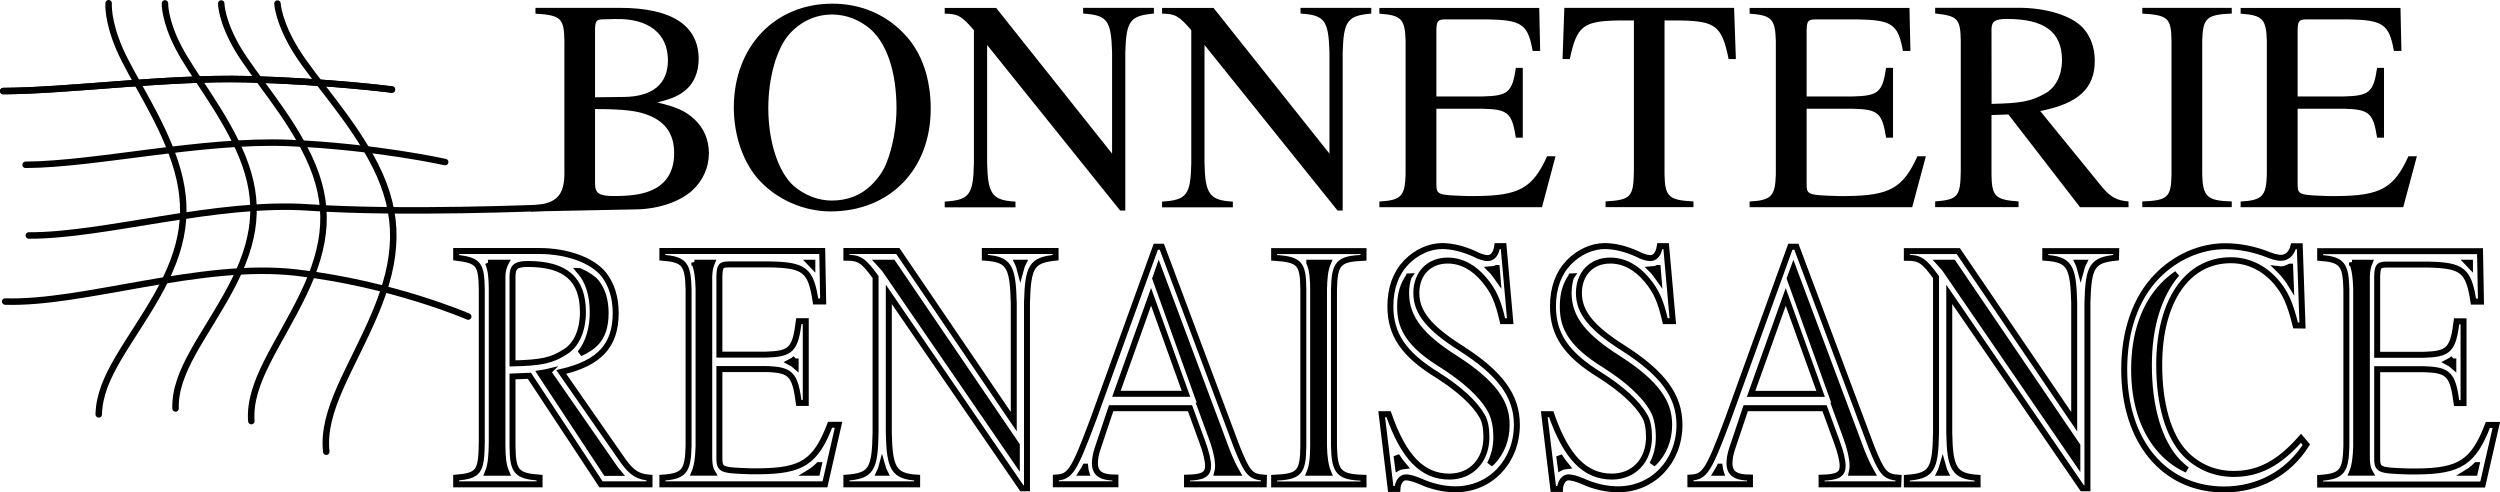 <?xml version="1.0" encoding="UTF-8" standalone="no"?>
<svg
   width="29.292mm"
   height="5.768mm"
   viewBox="0 0 29.292 5.768"
   version="1.1"
   id="svg8"
   inkscape:version="1.4 (e7c3feb100, 2024-10-09)"
   sodipodi:docname="logo_renaissance-blanc.svg"
   inkscape:export-filename="/home/corlat/Nouvelle_bonneterie/logo.png"
   inkscape:export-xdpi="96"
   inkscape:export-ydpi="96"
   xmlns:inkscape="http://www.inkscape.org/namespaces/inkscape"
   xmlns:sodipodi="http://sodipodi.sourceforge.net/DTD/sodipodi-0.dtd"
   xmlns="http://www.w3.org/2000/svg"
   xmlns:svg="http://www.w3.org/2000/svg"
   xmlns:rdf="http://www.w3.org/1999/02/22-rdf-syntax-ns#"
   xmlns:cc="http://creativecommons.org/ns#"
   xmlns:dc="http://purl.org/dc/elements/1.1/">
  <defs
     id="defs2">
    <filter
       style="color-interpolation-filters:sRGB;"
       inkscape:label="Invert"
       id="filter18"
       x="0"
       y="0"
       width="1"
       height="1">
      <feColorMatrix
         type="hueRotate"
         values="180"
         result="color1"
         id="feColorMatrix17" />
      <feColorMatrix
         values="-1 0 0 0 1 0 -1 0 0 1 0 0 -1 0 1 -0.21 -0.72 -0.07 2 0 "
         result="color2"
         id="feColorMatrix18" />
    </filter>
    <filter
       style="color-interpolation-filters:sRGB;"
       inkscape:label="Invert"
       id="filter20"
       x="-0.001"
       y="-0.012"
       width="1.003"
       height="1.025">
      <feColorMatrix
         type="hueRotate"
         values="180"
         result="color1"
         id="feColorMatrix19" />
      <feColorMatrix
         values="-1 0 0 0 1 0 -1 0 0 1 0 0 -1 0 1 -0.21 -0.72 -0.07 2 0 "
         result="color2"
         id="feColorMatrix20" />
    </filter>
    <filter
       style="color-interpolation-filters:sRGB;"
       inkscape:label="Invert"
       id="filter22"
       x="-0.006"
       y="-0.007"
       width="1.012"
       height="1.014">
      <feColorMatrix
         type="hueRotate"
         values="180"
         result="color1"
         id="feColorMatrix21" />
      <feColorMatrix
         values="-1 0 0 0 1 0 -1 0 0 1 0 0 -1 0 1 -0.21 -0.72 -0.07 2 0 "
         result="color2"
         id="feColorMatrix22" />
    </filter>
  </defs>
  <sodipodi:namedview
     id="base"
     pagecolor="#ffffff"
     bordercolor="#666666"
     borderopacity="1.0"
     inkscape:pageopacity="0.0"
     inkscape:pageshadow="2"
     inkscape:zoom="8.0000001"
     inkscape:cx="46.812499"
     inkscape:cy="11"
     inkscape:document-units="mm"
     inkscape:current-layer="layer1"
     inkscape:document-rotation="0"
     showgrid="false"
     inkscape:window-width="1586"
     inkscape:window-height="865"
     inkscape:window-x="0"
     inkscape:window-y="0"
     inkscape:window-maximized="1"
     fit-margin-top="0"
     fit-margin-left="0"
     fit-margin-right="0"
     fit-margin-bottom="0"
     inkscape:showpageshadow="2"
     inkscape:pagecheckerboard="0"
     inkscape:deskcolor="#d1d1d1"
     showguides="true"
     inkscape:lockguides="false" />
  <g
     inkscape:label="Layer 1"
     inkscape:groupmode="layer"
     id="layer1"
     transform="translate(-52.846,-58.714)">
    <path
       style="font-size:3.528px;font-family:'Nimbus Roman';-inkscape-font-specification:'Nimbus Roman, ';text-align:center;text-anchor:middle;fill:#000000;fill-opacity:1;stroke:none;stroke-width:0.065;stroke-linecap:round;filter:url(#filter18)"
       d="m 59.12,58.874 c 0.296,0.018 0.335,0.053 0.339,0.318 v 1.566 c -0.004,0.265 -0.113,0.352 -0.402,0.362 l 0.009,0.072 1.24,-0.025 c 0.272,-0.005 0.517,-0.099 0.648,-0.219 0.127,-0.113 0.198,-0.272 0.198,-0.441 0,-0.155 -0.06,-0.296 -0.173,-0.399 -0.106,-0.095 -0.201,-0.138 -0.43,-0.194 0.183,-0.046 0.258,-0.081 0.342,-0.155 0.088,-0.078 0.141,-0.205 0.141,-0.353 0,-0.395 -0.317,-0.6 -0.924,-0.6 H 59.12 Z m 0.698,1.118 c 0.342,0 0.504,0.021 0.631,0.074 0.201,0.081 0.296,0.226 0.296,0.444 0,0.19 -0.074,0.328 -0.215,0.409 -0.113,0.064 -0.258,0.092 -0.49,0.092 -0.173,0 -0.222,-0.032 -0.222,-0.145 z m 0,-0.138 v -0.811 c 0.004,-0.078 0.018,-0.099 0.078,-0.102 l 0.155,-0.004 c 0.392,-0.011 0.621,0.169 0.621,0.483 0,0.279 -0.18,0.427 -0.519,0.43 z m 2.78,-1.097 c -0.674,0 -1.154,0.504 -1.154,1.217 0,0.332 0.113,0.656 0.303,0.857 0.205,0.222 0.519,0.36 0.829,0.36 0.695,0 1.175,-0.49 1.175,-1.203 0,-0.349 -0.102,-0.653 -0.296,-0.861 -0.222,-0.243 -0.519,-0.37 -0.857,-0.37 z m 0,0.127 c 0.162,0 0.325,0.064 0.452,0.176 0.191,0.173 0.3,0.504 0.3,0.924 0,0.208 -0.042,0.452 -0.116,0.635 -0.032,0.088 -0.092,0.176 -0.173,0.258 -0.123,0.123 -0.282,0.187 -0.469,0.187 -0.162,0 -0.321,-0.064 -0.448,-0.173 -0.18,-0.162 -0.296,-0.519 -0.296,-0.91 0,-0.36 0.099,-0.702 0.247,-0.868 0.138,-0.152 0.31,-0.229 0.504,-0.229 z m 3.768,-0.078 h -0.829 v 0.067 c 0.282,0.018 0.328,0.078 0.339,0.452 v 1.189 l -1.358,-1.707 h -0.603 v 0.067 c 0.152,0 0.201,0.028 0.342,0.194 v 1.556 c -0.007,0.374 -0.053,0.434 -0.342,0.452 v 0.067 h 0.829 v -0.067 c -0.272,-0.014 -0.325,-0.088 -0.332,-0.452 V 59.241 l 1.559,1.94 h 0.06 v -1.856 c 0.011,-0.367 0.056,-0.427 0.335,-0.452 z m 2.547,0 h -0.829 v 0.067 c 0.282,0.018 0.328,0.078 0.339,0.452 v 1.189 l -1.358,-1.707 h -0.603 v 0.067 c 0.152,0 0.201,0.028 0.342,0.194 v 1.556 c -0.007,0.374 -0.053,0.434 -0.342,0.452 v 0.067 h 0.829 v -0.067 c -0.272,-0.014 -0.325,-0.088 -0.332,-0.452 V 59.241 l 1.559,1.94 h 0.06 v -1.856 c 0.011,-0.367 0.056,-0.427 0.335,-0.452 z m 2.159,1.739 h -0.099 c -0.169,0.374 -0.328,0.462 -0.833,0.466 H 70.046 c -0.367,-0.011 -0.37,-0.014 -0.37,-0.152 v -0.871 h 0.543 c 0.296,0.007 0.342,0.049 0.388,0.339 h 0.081 v -0.818 h -0.081 c -0.042,0.286 -0.092,0.328 -0.388,0.335 h -0.543 v -0.783 c 0.004,-0.106 0.018,-0.12 0.116,-0.12 h 0.476 c 0.409,0.007 0.48,0.056 0.536,0.37 h 0.088 l -0.011,-0.504 h -1.873 v 0.067 c 0.258,0.018 0.3,0.064 0.307,0.318 v 1.566 c -0.007,0.254 -0.053,0.303 -0.307,0.317 v 0.067 h 1.905 z m 1.616,0.529 c -0.289,-0.014 -0.335,-0.056 -0.339,-0.317 v -1.803 h 0.19 c 0.409,0.007 0.483,0.067 0.561,0.452 h 0.085 l -0.021,-0.6 H 71.175 l -0.021,0.6 h 0.085 c 0.081,-0.385 0.155,-0.444 0.561,-0.452 h 0.19 v 1.764 c -0.004,0.303 -0.035,0.339 -0.332,0.356 v 0.067 h 1.03 z m 2.723,-0.529 h -0.099 c -0.169,0.374 -0.328,0.462 -0.833,0.466 h -0.095 c -0.367,-0.011 -0.37,-0.014 -0.37,-0.152 v -0.871 h 0.543 c 0.296,0.007 0.342,0.049 0.388,0.339 h 0.081 v -0.818 h -0.081 c -0.042,0.286 -0.092,0.328 -0.388,0.335 h -0.543 v -0.783 c 0.004,-0.106 0.018,-0.12 0.116,-0.12 h 0.476 c 0.409,0.007 0.48,0.056 0.536,0.37 h 0.088 l -0.011,-0.504 h -1.873 v 0.067 c 0.258,0.018 0.3,0.064 0.307,0.318 v 1.566 c -0.007,0.254 -0.053,0.303 -0.307,0.317 v 0.067 h 1.905 z m 2.374,0.529 c -0.134,-0.011 -0.205,-0.046 -0.307,-0.166 l -0.727,-0.893 c 0.448,-0.088 0.639,-0.265 0.639,-0.589 0,-0.152 -0.046,-0.282 -0.138,-0.385 -0.134,-0.145 -0.43,-0.236 -0.758,-0.236 h -0.974 v 0.067 c 0.261,0.028 0.296,0.06 0.3,0.318 v 1.528 c -0.004,0.3 -0.035,0.335 -0.3,0.356 v 0.067 h 0.977 v -0.067 c -0.272,-0.018 -0.314,-0.06 -0.317,-0.317 v -0.695 l 0.198,-0.007 0.84,1.087 h 0.568 z m -1.605,-2.011 c 0,-0.099 0.039,-0.127 0.18,-0.127 0.441,0 0.646,0.152 0.646,0.483 0,0.176 -0.074,0.325 -0.201,0.392 -0.162,0.092 -0.286,0.113 -0.624,0.12 z m 1.767,2.078 h 1.048 v -0.067 c -0.289,-0.007 -0.339,-0.056 -0.346,-0.317 v -1.566 c 0.007,-0.265 0.053,-0.307 0.346,-0.318 v -0.067 h -1.048 v 0.067 c 0.3,0.018 0.339,0.053 0.342,0.318 v 1.566 c -0.003,0.268 -0.046,0.307 -0.342,0.317 z m 3.217,-0.596 h -0.099 c -0.169,0.374 -0.328,0.462 -0.833,0.466 h -0.095 c -0.367,-0.011 -0.37,-0.014 -0.37,-0.152 v -0.871 h 0.543 c 0.296,0.007 0.342,0.049 0.388,0.339 h 0.081 v -0.818 h -0.081 c -0.042,0.286 -0.092,0.328 -0.388,0.335 h -0.543 v -0.783 c 0.004,-0.106 0.018,-0.12 0.116,-0.12 h 0.476 c 0.409,0.007 0.48,0.056 0.536,0.37 h 0.088 l -0.011,-0.504 h -1.873 v 0.067 c 0.258,0.018 0.3,0.064 0.307,0.318 v 1.566 c -0.007,0.254 -0.053,0.303 -0.307,0.317 v 0.067 h 1.905 z"
       id="path35"
       sodipodi:nodetypes="cccccscscccssccccscsscccccsccsscsscsscscsscscsccccccccccccccccccccccccccccccccccccccccccccccscccccccccscccccccccccccccccccccccccccccccccscccccccccscccccccccccccccscsccccccccccccccsssccscccccccccccccccccscccccccccscccccccccccc" />
    <g
       id="g2"
       style="filter:url(#filter20)">
      <path
         style="font-size:3.528px;font-family:'Nimbus Roman';-inkscape-font-specification:'Nimbus Roman, ';text-align:center;text-anchor:middle;fill:#000000;fill-opacity:1;fill-rule:nonzero;stroke:#000000;stroke-width:0.07;stroke-linecap:round;stroke-dasharray:none;stroke-opacity:1"
         d="m 58.563,61.792 h 0.209 c -0.029,0.053 -0.039,0.112 -0.039,0.165 v 1.034 0.123 0.828 c 0.001,0.115 0.008,0.223 0.047,0.311 h -0.219 c 0.041,-0.097 0.045,-0.222 0.047,-0.359 v -1.791 C 58.607,61.988 58.602,61.879 58.563,61.792 Z m 2.419,0 h 0.205 c -0.017,0.041 -0.029,0.09 -0.031,0.16 v 0.949 0.105 1.052 c 0,0.053 -7.3e-4,0.13 0.037,0.194 h -0.211 c 0.032,-0.076 0.046,-0.177 0.049,-0.313 v -1.839 c -0.003,-0.135 -0.017,-0.234 -0.049,-0.309 z m 1.357,0 h 0.025 v 0.025 c -0.008,-0.009 -0.017,-0.017 -0.025,-0.025 z m 0.793,0 h 0.01 l 0.089,0.099 c -0.004,-0.004 -0.096,-0.095 -0.099,-0.099 z m 0.025,0 h 0.15 l 1.453,2.138 v 0.199 l -1.562,-2.278 -0.012,-0.026 z m 1.611,0 h 0.068 c -0.015,0.029 -0.026,0.064 -0.035,0.098 -0.009,-0.035 -0.019,-0.069 -0.033,-0.098 z m 3.419,0 h 0.219 c -0.038,0.087 -0.044,0.197 -0.047,0.313 v 1.839 c 0.003,0.131 0.018,0.232 0.051,0.309 h -0.221 c 0.037,-0.088 0.042,-0.197 0.043,-0.313 v -1.836 c -0.001,-0.116 -0.006,-0.224 -0.045,-0.311 z m 7.427,0 h -0.046 l 0.076,0.085 c -0.004,-0.005 -0.026,-0.08 -0.03,-0.085 z m -0.031,0 h 0.148 l 1.455,2.143 v 0.197 z m 1.609,0 h 0.068 c -0.015,0.029 -0.026,0.064 -0.035,0.098 -0.009,-0.035 -0.019,-0.069 -0.033,-0.098 z m 3.212,0 h 0.205 c -0.017,0.041 -0.029,0.09 -0.031,0.16 v 0.949 0.105 1.052 c 0,0.053 -7.28e-4,0.13 0.037,0.194 h -0.211 c 0.032,-0.076 0.046,-0.177 0.049,-0.313 v -1.839 c -0.003,-0.135 -0.017,-0.234 -0.049,-0.309 z m 1.357,0 h 0.025 v 0.025 c -0.008,-0.009 -0.017,-0.017 -0.025,-0.025 z m -2.082,0.046 0.008,0.208 c -0.029,-0.047 -0.061,-0.09 -0.1,-0.135 -0.015,-0.017 -0.031,-0.03 -0.047,-0.046 0.008,7.67e-4 0.018,0.005 0.025,0.005 0.041,0 0.078,-0.013 0.113,-0.032 z m -7.41,0.016 0.01,0.121 c -0.018,-0.025 -0.035,-0.052 -0.057,-0.078 -0.009,-0.01 -0.018,-0.018 -0.027,-0.027 0.026,-0.002 0.051,-0.005 0.073,-0.016 z m -5.846,0.005 0.804,2.152 c 0.04,0.099 0.077,0.176 0.115,0.242 h -0.234 c 0.007,-0.026 0.01,-0.053 0.01,-0.082 0,-0.093 -0.036,-0.226 -0.076,-0.332 l -0.137,-0.373 h 0.012 L 66.382,61.977 Z m 7.436,0 0.804,2.152 c 0.04,0.099 0.077,0.176 0.115,0.242 h -0.236 c 0.006,-0.026 0.01,-0.054 0.01,-0.082 10e-7,-0.09 -0.034,-0.225 -0.074,-0.332 l -0.137,-0.373 h 0.01 l -0.535,-1.489 z m -14.219,0.032 c 0.087,0.04 0.159,0.087 0.195,0.133 0.071,0.093 0.107,0.209 0.107,0.359 0,0.081 -0.011,0.148 -0.029,0.204 -0.019,0.056 -0.044,0.101 -0.084,0.144 -0.043,0.046 -0.106,0.086 -0.186,0.123 0.099,-0.121 0.148,-0.296 0.148,-0.48 0,-0.209 -0.053,-0.368 -0.152,-0.483 z m 18.712,0.03 c -0.208,0.241 -0.328,0.612 -0.328,1.07 0,0.485 0.114,0.9 0.344,1.139 0.032,0.033 0.067,0.062 0.102,0.089 -0.128,-0.059 -0.239,-0.145 -0.33,-0.254 -0.182,-0.218 -0.289,-0.53 -0.289,-0.922 0,-0.423 0.122,-0.76 0.342,-0.988 0.049,-0.051 0.104,-0.095 0.16,-0.135 z m -9,0.032 c -0.02,0.059 -0.031,0.124 -0.031,0.194 0,0.302 0.191,0.52 0.578,0.766 0.226,0.144 0.38,0.279 0.473,0.405 0.092,0.126 0.127,0.237 0.127,0.375 0,0.176 -0.063,0.324 -0.168,0.435 -0.009,0.009 -0.02,0.016 -0.029,0.025 0.048,-0.09 0.076,-0.195 0.076,-0.316 0,-0.117 -0.021,-0.237 -0.07,-0.32 -0.105,-0.187 -0.313,-0.366 -0.568,-0.528 -0.19,-0.117 -0.314,-0.227 -0.387,-0.334 -0.073,-0.107 -0.102,-0.21 -0.102,-0.35 0,-0.149 0.036,-0.26 0.102,-0.352 z m 1.904,0 c -0.02,0.059 -0.031,0.124 -0.031,0.194 1e-6,0.303 0.193,0.52 0.58,0.766 0.226,0.144 0.379,0.277 0.471,0.403 0.092,0.126 0.127,0.239 0.127,0.377 0,0.176 -0.063,0.324 -0.168,0.435 -0.009,0.009 -0.02,0.016 -0.029,0.025 0.048,-0.09 0.076,-0.195 0.076,-0.316 0,-0.114 -0.019,-0.236 -0.068,-0.32 -0.105,-0.187 -0.313,-0.366 -0.568,-0.528 -0.19,-0.117 -0.314,-0.227 -0.387,-0.334 -0.073,-0.107 -0.102,-0.21 -0.102,-0.35 0,-0.15 0.035,-0.261 0.1,-0.352 z m -9.088,0.961 v 0.087 c -0.019,-0.017 -0.041,-0.031 -0.064,-0.043 0.024,-0.012 0.045,-0.027 0.064,-0.043 z m 19.423,0 v 0.087 c -0.019,-0.017 -0.041,-0.031 -0.064,-0.043 0.024,-0.012 0.045,-0.027 0.064,-0.043 z m -22.323,0.158 0.789,1.137 c 0.013,0.018 0.026,0.03 0.039,0.046 H 59.946 L 59.176,63.086 c 0.032,-0.005 0.066,-0.009 0.094,-0.016 z m 9.941,0.983 c 0.028,0.044 0.057,0.085 0.088,0.121 -0.025,0.003 -0.049,0.006 -0.07,0.018 z m 1.906,0.002 c 0.028,0.043 0.056,0.083 0.086,0.119 -0.024,0.003 -0.048,0.005 -0.068,0.016 z m 4.493,0.105 c 0.009,0.032 0.017,0.064 0.031,0.091 h -0.064 c 0.014,-0.027 0.024,-0.059 0.033,-0.091 z m -13.169,0.002 -0.02,0.089 h -0.094 c 0.041,-0.025 0.079,-0.054 0.113,-0.089 z m 0.742,0 c 0.009,0.032 0.019,0.062 0.033,0.089 h -0.064 c 0.013,-0.026 0.023,-0.058 0.031,-0.089 z m 18.681,0 -0.02,0.089 h -0.094 c 0.041,-0.025 0.079,-0.054 0.113,-0.089 z m -16.301,0.018 c 0.002,0.025 0.005,0.049 0.012,0.071 h -0.055 c 0.011,-0.018 0.022,-0.029 0.033,-0.05 0.003,-0.005 0.007,-0.015 0.01,-0.021 z m 7.434,0 c 0.003,0.024 0.006,0.048 0.014,0.071 h -0.055 c 0.01,-0.017 0.021,-0.03 0.031,-0.05 0.003,-0.005 0.007,-0.015 0.01,-0.021 z m -2.612,-2.328 0.01,0.121 c -0.018,-0.025 -0.035,-0.052 -0.057,-0.078 -0.009,-0.01 -0.018,-0.018 -0.027,-0.027 0.026,-0.002 0.051,-0.005 0.073,-0.016 z"
         id="path8"
         sodipodi:nodetypes="sccscscccccsccccccccsssccscccccccccccccsccsccccccccccccccccccccccccccccccccccccccccccsccccccccccccccccccccccscscsccssccccscsccssccccccscsssccssccccccsscsscccccccsccsccscccccccccccccccccccccccccccccccccccccccccccccccccc" />
      <path
         style="font-size:3.528px;font-family:'Nimbus Roman';-inkscape-font-specification:'Nimbus Roman, ';text-align:center;text-anchor:middle;fill:none;fill-opacity:1;fill-rule:nonzero;stroke:#000000;stroke-width:0.07;stroke-linecap:round;stroke-dasharray:none;stroke-opacity:1"
         d="m 60.456,64.311 c -0.134,-0.012 -0.205,-0.054 -0.307,-0.194 l -0.727,-1.045 c 0.448,-0.103 0.638,-0.31 0.638,-0.69 0,-0.178 -0.046,-0.33 -0.138,-0.45 -0.134,-0.169 -0.43,-0.277 -0.758,-0.277 h -0.973 v 0.078 c 0.261,0.033 0.296,0.07 0.3,0.372 v 1.789 c -0.004,0.351 -0.035,0.392 -0.3,0.417 v 0.078 h 0.977 v -0.078 c -0.272,-0.021 -0.314,-0.07 -0.317,-0.372 V 63.125 l 0.198,-0.008 0.839,1.272 h 0.568 z m -1.605,-2.355 c 0,-0.116 0.039,-0.149 0.18,-0.149 0.441,0 0.645,0.178 0.645,0.566 0,0.207 -0.074,0.38 -0.201,0.459 -0.162,0.107 -0.286,0.132 -0.624,0.14 z m 3.82,1.735 h -0.099 c -0.169,0.438 -0.328,0.541 -0.832,0.545 h -0.095 c -0.367,-0.012 -0.37,-0.017 -0.37,-0.178 v -1.02 h 0.543 c 0.296,0.008 0.342,0.058 0.388,0.397 h 0.081 v -0.958 h -0.081 c -0.042,0.335 -0.092,0.384 -0.388,0.392 h -0.543 v -0.917 c 0.004,-0.124 0.018,-0.14 0.116,-0.14 h 0.476 c 0.409,0.008 0.48,0.066 0.536,0.434 h 0.088 l -0.011,-0.591 h -1.873 v 0.078 c 0.257,0.021 0.3,0.074 0.307,0.372 v 1.834 c -0.007,0.297 -0.053,0.355 -0.307,0.372 v 0.078 h 1.905 z m 2.543,-2.036 h -0.829 v 0.078 c 0.282,0.021 0.328,0.091 0.339,0.529 v 1.392 l -1.358,-1.999 h -0.603 v 0.078 c 0.152,0 0.201,0.033 0.342,0.227 v 1.822 c -0.007,0.438 -0.053,0.508 -0.342,0.529 v 0.078 h 0.829 v -0.078 c -0.272,-0.017 -0.324,-0.103 -0.332,-0.529 v -1.619 l 1.559,2.272 h 0.06 v -2.173 c 0.011,-0.43 0.056,-0.5 0.335,-0.529 z m 2.441,2.656 c -0.159,-0.012 -0.194,-0.054 -0.317,-0.359 L 66.459,61.605 h -0.071 l -0.734,2.028 c -0.226,0.603 -0.268,0.669 -0.437,0.677 v 0.078 h 0.698 v -0.078 c -0.169,0 -0.24,-0.05 -0.24,-0.169 0,-0.05 0.011,-0.107 0.028,-0.161 l 0.162,-0.483 h 0.924 l 0.145,0.397 c 0.042,0.112 0.067,0.219 0.067,0.277 0,0.103 -0.06,0.136 -0.247,0.14 v 0.078 h 0.899 z m -1.728,-0.983 0.406,-1.136 0.409,1.136 z m 1.848,1.062 h 1.047 v -0.078 c -0.289,-0.008 -0.339,-0.066 -0.346,-0.372 v -1.834 c 0.007,-0.31 0.053,-0.359 0.346,-0.372 v -0.078 h -1.047 v 0.078 c 0.3,0.021 0.339,0.062 0.342,0.372 v 1.834 c -0.004,0.314 -0.046,0.359 -0.342,0.372 z m 2.688,-2.792 h -0.074 c -0.014,0.091 -0.053,0.14 -0.113,0.14 -0.035,0 -0.095,-0.017 -0.155,-0.05 -0.13,-0.058 -0.261,-0.091 -0.377,-0.091 -0.148,0 -0.303,0.07 -0.42,0.19 -0.123,0.128 -0.187,0.302 -0.187,0.516 0,0.33 0.155,0.562 0.55,0.805 0.254,0.161 0.437,0.326 0.526,0.483 0.032,0.054 0.049,0.14 0.049,0.244 0,0.273 -0.176,0.463 -0.434,0.463 -0.317,0 -0.536,-0.227 -0.712,-0.731 h -0.081 l 0.106,0.876 h 0.078 c 0.004,-0.078 0.046,-0.136 0.099,-0.136 0.039,0 0.099,0.017 0.166,0.045 0.134,0.062 0.279,0.095 0.416,0.095 0.409,0 0.719,-0.326 0.719,-0.756 0,-0.339 -0.194,-0.603 -0.66,-0.9 -0.37,-0.235 -0.518,-0.417 -0.518,-0.644 0,-0.227 0.148,-0.38 0.367,-0.38 0.159,0 0.307,0.078 0.43,0.227 0.109,0.132 0.159,0.24 0.215,0.483 h 0.088 z m 1.905,0 h -0.074 c -0.014,0.091 -0.053,0.14 -0.113,0.14 -0.035,0 -0.095,-0.017 -0.155,-0.05 -0.13,-0.058 -0.261,-0.091 -0.377,-0.091 -0.148,0 -0.303,0.07 -0.42,0.19 -0.123,0.128 -0.187,0.302 -0.187,0.516 0,0.33 0.155,0.562 0.55,0.805 0.254,0.161 0.437,0.326 0.526,0.483 0.032,0.054 0.049,0.14 0.049,0.244 0,0.273 -0.176,0.463 -0.434,0.463 -0.317,0 -0.536,-0.227 -0.712,-0.731 h -0.081 l 0.106,0.876 h 0.078 c 0.004,-0.078 0.046,-0.136 0.099,-0.136 0.039,0 0.099,0.017 0.166,0.045 0.134,0.062 0.279,0.095 0.416,0.095 0.409,0 0.719,-0.326 0.719,-0.756 0,-0.339 -0.194,-0.603 -0.66,-0.9 -0.37,-0.235 -0.518,-0.417 -0.518,-0.644 0,-0.227 0.148,-0.38 0.367,-0.38 0.159,0 0.307,0.078 0.43,0.227 0.109,0.132 0.159,0.24 0.215,0.483 h 0.088 z m 2.723,2.714 c -0.159,-0.012 -0.194,-0.054 -0.317,-0.359 L 73.894,61.605 h -0.071 l -0.734,2.028 c -0.226,0.603 -0.268,0.669 -0.437,0.677 v 0.078 h 0.698 v -0.078 c -0.169,0 -0.24,-0.05 -0.24,-0.169 0,-0.05 0.011,-0.107 0.028,-0.161 l 0.162,-0.483 h 0.924 l 0.145,0.397 c 0.042,0.112 0.067,0.219 0.067,0.277 0,0.103 -0.06,0.136 -0.247,0.14 v 0.078 h 0.899 z m -1.728,-0.983 0.406,-1.136 0.409,1.136 z m 4.278,-1.673 H 76.81 v 0.078 c 0.282,0.021 0.328,0.091 0.339,0.529 v 1.392 l -1.358,-1.999 h -0.603 v 0.078 c 0.152,0 0.201,0.033 0.342,0.227 v 1.822 c -0.007,0.438 -0.053,0.508 -0.342,0.529 v 0.078 h 0.829 v -0.078 C 75.745,64.294 75.692,64.207 75.685,63.782 v -1.619 l 1.559,2.272 h 0.06 v -2.173 c 0.011,-0.43 0.056,-0.5 0.335,-0.529 z m 2.183,0.872 -0.032,-0.929 h -0.074 c -0.021,0.087 -0.078,0.136 -0.148,0.136 -0.032,0 -0.085,-0.012 -0.138,-0.033 -0.173,-0.07 -0.349,-0.103 -0.515,-0.103 -0.289,0 -0.582,0.128 -0.801,0.355 -0.247,0.256 -0.381,0.636 -0.381,1.091 0,0.843 0.469,1.404 1.171,1.404 0.399,0 0.751,-0.19 0.963,-0.525 l -0.063,-0.074 c -0.257,0.293 -0.494,0.417 -0.787,0.417 -0.222,0 -0.42,-0.083 -0.571,-0.24 -0.194,-0.202 -0.303,-0.574 -0.303,-1.037 0,-0.748 0.328,-1.227 0.839,-1.227 0.201,0 0.384,0.087 0.526,0.248 0.113,0.132 0.166,0.248 0.233,0.516 z m 2.271,1.165 h -0.099 c -0.169,0.438 -0.328,0.541 -0.832,0.545 h -0.095 c -0.367,-0.012 -0.37,-0.017 -0.37,-0.178 v -1.02 h 0.543 c 0.296,0.008 0.342,0.058 0.388,0.397 h 0.081 v -0.958 h -0.081 c -0.042,0.335 -0.092,0.384 -0.388,0.392 h -0.543 v -0.917 c 0.004,-0.124 0.018,-0.14 0.116,-0.14 h 0.476 c 0.409,0.008 0.48,0.066 0.536,0.434 h 0.088 l -0.011,-0.591 h -1.873 v 0.078 c 0.257,0.021 0.3,0.074 0.307,0.372 v 1.834 c -0.007,0.297 -0.053,0.355 -0.307,0.372 v 0.078 H 81.935 Z"
         id="path36"
         sodipodi:nodetypes="cccscsccccccccccccccsssccsccccscccccccccsccccccccccccccccccccccccccccccccccccccccccsccccscccccccccccccccccccccccscscsccssccccscsscssccccccscscsccssccccscsscsscccccccccccccsccccsccccccccccccccccccccccccccccccccscscssccscsscccccccscccccccccscccccccccccc" />
    </g>
    <g
       id="g1"
       style="filter:url(#filter22)">
      <path
         style="fill:none;fill-opacity:1;fill-rule:evenodd;stroke:#000000;stroke-width:0.076;stroke-linecap:round;stroke-dasharray:none;stroke-dashoffset:0;stroke-opacity:1"
         d="m 52.884,59.781 c 0.763,-0.003 1.912,-0.163 2.857,-0.139 0.944,0.024 1.697,0.121 1.697,0.121"
         id="path222" />
      <path
         style="fill:none;fill-opacity:1;fill-rule:evenodd;stroke:#000000;stroke-width:0.076;stroke-linecap:round;stroke-dasharray:none;stroke-dashoffset:0;stroke-opacity:1"
         d="m 52.884,59.781 c 0.763,-0.003 1.912,-0.163 2.857,-0.139 0.944,0.024 1.697,0.121 1.697,0.121"
         id="path223" />
      <path
         style="fill:none;fill-opacity:1;fill-rule:evenodd;stroke:#000000;stroke-width:0.076;stroke-linecap:round;stroke-dasharray:none;stroke-dashoffset:0;stroke-opacity:1"
         d="m 53.146,60.645 c 0.823,-0.005 2.069,-0.298 3.088,-0.256 1.018,0.043 1.828,0.224 1.828,0.224"
         id="path224" />
      <path
         style="fill:none;fill-opacity:1;fill-rule:evenodd;stroke:#000000;stroke-width:0.076;stroke-linecap:round;stroke-dasharray:none;stroke-dashoffset:0;stroke-opacity:1"
         d="m 53.184,61.473 c 0.873,0.005 2.201,-0.404 3.283,-0.328 1.081,0.076 2.792,0.002 2.792,0.002"
         id="path225"
         sodipodi:nodetypes="ccc" />
      <path
         style="fill:none;fill-opacity:1;fill-rule:evenodd;stroke:#000000;stroke-width:0.076;stroke-linecap:round;stroke-dasharray:none;stroke-dashoffset:0;stroke-opacity:1"
         d="m 52.907,62.247 c 0.906,0.031 2.29,-0.469 3.413,-0.339 1.126,0.13 2.012,0.515 2.012,0.515"
         id="path226" />
      <path
         style="fill:none;fill-opacity:1;fill-rule:evenodd;stroke:#000000;stroke-width:0.076;stroke-linecap:round;stroke-dasharray:none;stroke-dashoffset:0;stroke-opacity:1"
         d="m 54.903,63.5 c -0.013,-0.438 0.344,-0.845 0.643,-1.403 0.3,-0.562 0.358,-1.013 0.136,-1.555 -0.204,-0.496 -0.573,-0.944 -0.742,-1.267 -0.169,-0.324 -0.161,-0.521 -0.161,-0.521"
         id="path227" />
      <path
         style="fill:none;fill-opacity:1;fill-rule:evenodd;stroke:#000000;stroke-width:0.076;stroke-linecap:round;stroke-dasharray:none;stroke-dashoffset:0;stroke-opacity:1"
         d="m 55.791,63.648 c -0.034,-0.452 0.32,-0.89 0.605,-1.479 0.287,-0.593 0.327,-1.062 0.069,-1.611 C 56.229,60.055 55.822,59.609 55.63,59.284 55.438,58.957 55.438,58.755 55.438,58.755"
         id="path228" />
      <path
         style="fill:none;fill-opacity:1;fill-rule:evenodd;stroke:#000000;stroke-width:0.076;stroke-linecap:round;stroke-linejoin:round;stroke-dasharray:none;stroke-dashoffset:0;stroke-opacity:1;paint-order:normal"
         d="m 56.669,64.007 c -0.054,-0.486 0.297,-0.971 0.57,-1.616 0.275,-0.649 0.297,-1.156 0.005,-1.736 -0.267,-0.532 -0.71,-0.996 -0.924,-1.338 -0.214,-0.343 -0.223,-0.561 -0.223,-0.561"
         id="path229" />
      <path
         style="fill:none;fill-opacity:1;fill-rule:evenodd;stroke:#000000;stroke-width:0.076;stroke-linecap:round;stroke-dasharray:none;stroke-dashoffset:0;stroke-opacity:1"
         d="m 54.003,63.569 c 0.009,-0.443 0.371,-0.84 0.684,-1.393 0.315,-0.556 0.393,-1.012 0.207,-1.57 -0.17,-0.512 -0.502,-0.983 -0.647,-1.318 -0.146,-0.336 -0.128,-0.536 -0.128,-0.536"
         id="path230" />
    </g>
  </g>
</svg>

